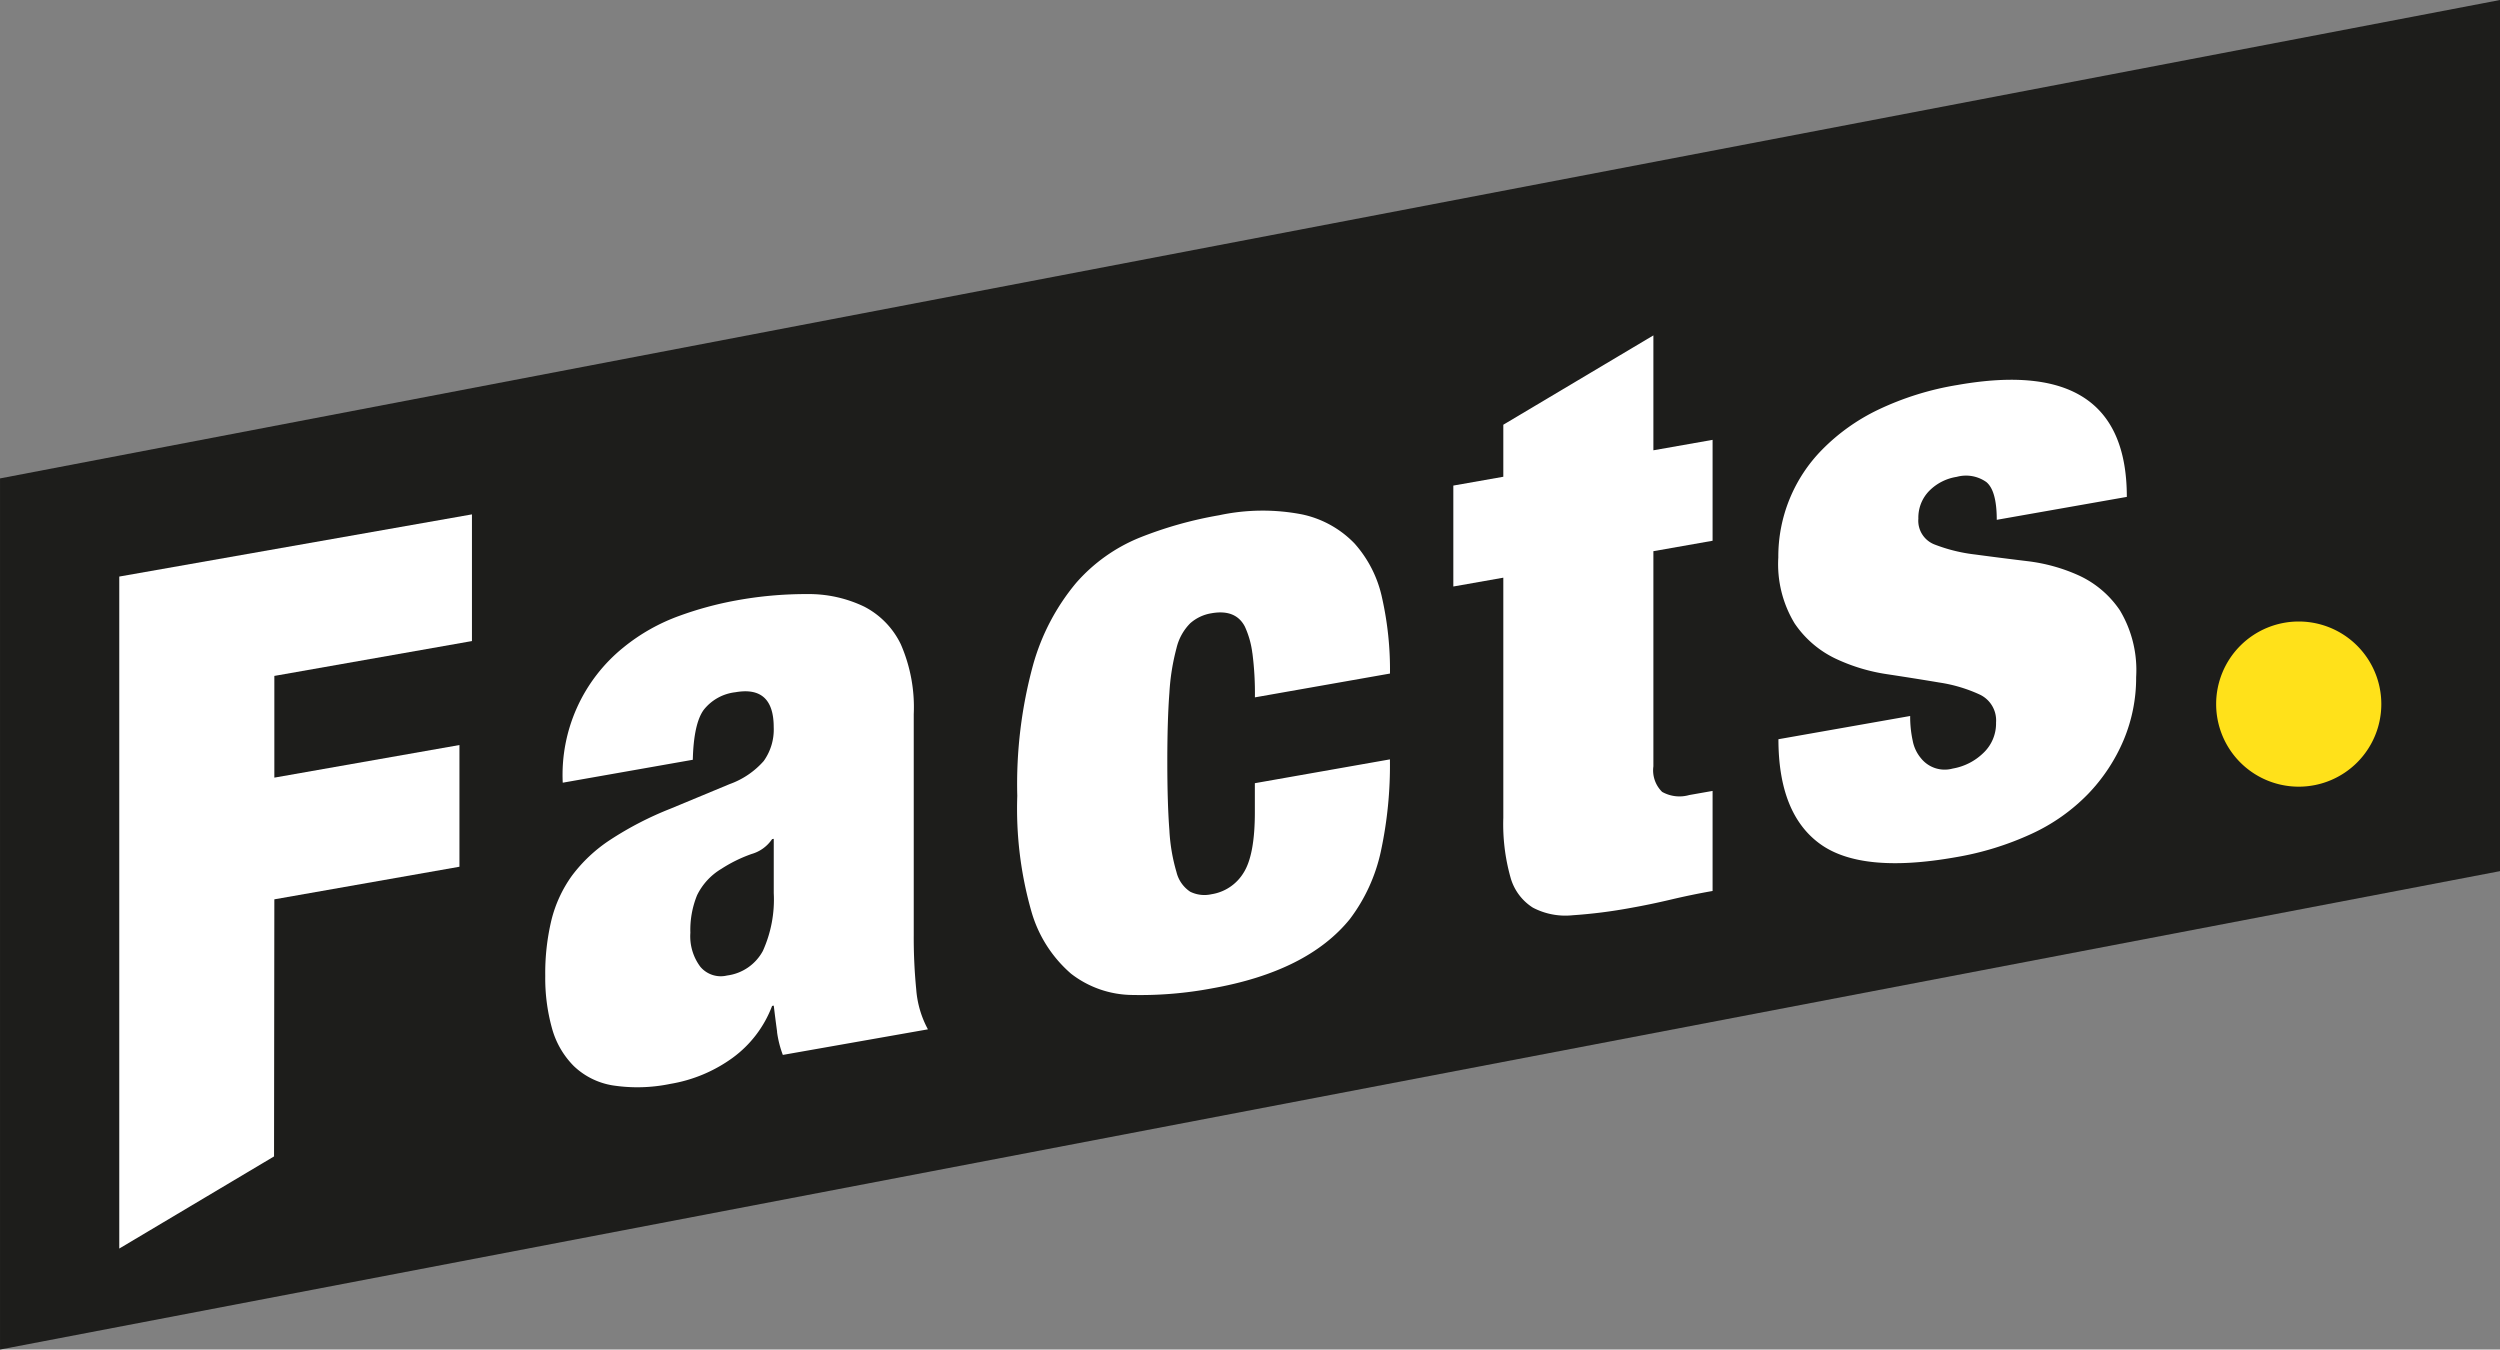 <svg xmlns="http://www.w3.org/2000/svg" xmlns:xlink="http://www.w3.org/1999/xlink" width="230.067"
     height="124.195" viewBox="0 0 230.067 124.195">
    <rect x="0" y="0" width="230.067" height="124.195" fill="#808080" stroke="none"/>
    <defs>
        <style>.a {
            fill: none;
            }

            .b {
            clip-path: url(#a);
            }

            .c {
            fill: url(#b);
            }

            .d {
            fill: #fff;
            }

            .e {
            clip-path: url(#c);
            }

            .f {
            fill: #ffe11a;
            }</style>
        <clipPath id="a">
            <path class="a" d="M2232.566,30.805,2002.5,74.832V155l230.067-44.027Z"></path>
        </clipPath>
        <linearGradient id="b" x1="-0.154" y1="31.552" x2="-0.151" y2="31.552"
                        gradientUnits="objectBoundingBox">
            <stop offset="0" stop-color="#333132"></stop>
            <stop offset="1" stop-color="#1d1d1b"></stop>
        </linearGradient>
        <clipPath id="c">
            <rect class="a" width="230.067" height="124.194" transform="translate(2002.499 30.806)"></rect>
        </clipPath>
    </defs>
    <g transform="translate(-2002.499 -30.805)">
        <g class="b">
            <rect class="c" width="230.067" height="124.195" transform="translate(2002.499 30.805)"></rect>
        </g>
        <path class="d"
              d="M2045.931,78.141V89.8l-18.185,3.207v9.361l17.034-3v11.2l-17.034,3-.028,23.659-14.243,8.479V83.864Z"></path>
        <g class="e">
            <path class="d"
                  d="M2074.013,125.749q-.155-1.124-.307-2.4l-.153.027a10.5,10.5,0,0,1-3.645,4.786,13.536,13.536,0,0,1-5.717,2.389,14.965,14.965,0,0,1-5.333.135,6.739,6.739,0,0,1-3.567-1.788,7.872,7.872,0,0,1-2-3.485,17.178,17.178,0,0,1-.614-4.8,20.92,20.92,0,0,1,.576-5.166,11.864,11.864,0,0,1,1.879-4.053,13.9,13.9,0,0,1,3.53-3.307,30.591,30.591,0,0,1,5.524-2.855l5.448-2.264a7.57,7.57,0,0,0,3.146-2.128,4.971,4.971,0,0,0,.921-3.116q0-3.837-3.53-3.214a4.335,4.335,0,0,0-2.915,1.626q-.921,1.276-1,4.588l-11.97,2.11a15.07,15.07,0,0,1,5.6-12.458,17.609,17.609,0,0,1,5.141-2.9,32.055,32.055,0,0,1,5.141-1.4,35.663,35.663,0,0,1,6.637-.6,11.76,11.76,0,0,1,5.218,1.152,7.59,7.59,0,0,1,3.376,3.471,14.465,14.465,0,0,1,1.189,6.428v20.257a49.226,49.226,0,0,0,.231,5.1,9.143,9.143,0,0,0,1.074,3.647l-13.352,2.354a9.519,9.519,0,0,1-.536-2.131m-1.3-7.442a11.469,11.469,0,0,0,1-5.317V108l-.153.027a3.393,3.393,0,0,1-1.881,1.366,13.115,13.115,0,0,0-2.8,1.377,5.765,5.765,0,0,0-2.225,2.425,8.456,8.456,0,0,0-.614,3.446,4.671,4.671,0,0,0,.921,3.137,2.459,2.459,0,0,0,2.455.8,4.374,4.374,0,0,0,3.3-2.27"></path>
            <path class="d"
                  d="M2117.749,90.913a8.283,8.283,0,0,0-.691-2.448q-.844-1.615-3.069-1.224a3.886,3.886,0,0,0-1.957.921,4.816,4.816,0,0,0-1.265,2.295,20.43,20.43,0,0,0-.652,4.1q-.193,2.529-.192,6.364t.192,6.3a16.56,16.56,0,0,0,.652,3.837,3.018,3.018,0,0,0,1.265,1.81,2.955,2.955,0,0,0,1.957.23,4.214,4.214,0,0,0,2.954-1.979q1.036-1.64,1.036-5.553v-2.686l12.43-2.192a37.722,37.722,0,0,1-.844,8.513,15.863,15.863,0,0,1-2.839,6.179q-3.912,4.832-12.737,6.389a35.547,35.547,0,0,1-7.289.6,9.327,9.327,0,0,1-5.64-1.961,11.882,11.882,0,0,1-3.644-5.725,34.442,34.442,0,0,1-1.3-10.627,41.629,41.629,0,0,1,1.458-12.074,20.253,20.253,0,0,1,3.951-7.526,15.517,15.517,0,0,1,5.87-4.181,36.346,36.346,0,0,1,7.29-2.052,19.074,19.074,0,0,1,7.634-.08,9.4,9.4,0,0,1,4.834,2.677,10.932,10.932,0,0,1,2.532,5,30.167,30.167,0,0,1,.729,6.97l-12.43,2.191a28.626,28.626,0,0,0-.23-4.065"></path>
            <path class="d"
                  d="M2140.844,74.679V69.891l13.811-8.221V72.244l5.448-.961v9.285l-5.448.961v19.8a2.774,2.774,0,0,0,.806,2.352,3.259,3.259,0,0,0,2.493.289l2.149-.379v9.208q-1.919.337-3.837.791t-3.683.765a46.716,46.716,0,0,1-5.371.679,6.438,6.438,0,0,1-3.644-.7,4.8,4.8,0,0,1-2.072-2.819,18.118,18.118,0,0,1-.652-5.448v-22.1l-4.6.812V75.491Z"></path>
            <path class="d"
                  d="M2178.517,98.959a3.522,3.522,0,0,0,.767,1.629,2.791,2.791,0,0,0,2.916.945,5.338,5.338,0,0,0,2.8-1.415,3.732,3.732,0,0,0,1.189-2.819,2.627,2.627,0,0,0-1.5-2.575,13.74,13.74,0,0,0-3.722-1.109q-2.226-.374-4.8-.765a16.906,16.906,0,0,1-4.795-1.456,9.471,9.471,0,0,1-3.721-3.22,10.526,10.526,0,0,1-1.5-6.066,14.017,14.017,0,0,1,4.029-9.918,18.346,18.346,0,0,1,5.141-3.669,27.032,27.032,0,0,1,7.328-2.289q15.575-2.747,15.575,10.3l-11.97,2.11q0-2.685-.959-3.475a3.239,3.239,0,0,0-2.723-.479,4.535,4.535,0,0,0-2.532,1.29,3.506,3.506,0,0,0-1,2.555,2.341,2.341,0,0,0,1.5,2.383,15.067,15.067,0,0,0,3.721.917q2.226.3,4.8.612a16.012,16.012,0,0,1,4.8,1.342,9.173,9.173,0,0,1,3.721,3.18,10.687,10.687,0,0,1,1.5,6.143,14.813,14.813,0,0,1-1.151,5.8,16.3,16.3,0,0,1-3.261,4.948,17.349,17.349,0,0,1-5.218,3.683,27.588,27.588,0,0,1-7.021,2.159q-8.672,1.528-12.469-1.255t-3.8-9.612l12.124-2.138a10.365,10.365,0,0,0,.23,2.262"></path>
            <path class="f" d="M2221.644,95.6a7.6,7.6,0,1,1-7.6-7.6,7.6,7.6,0,0,1,7.6,7.6"></path>
        </g>
    </g>
</svg>